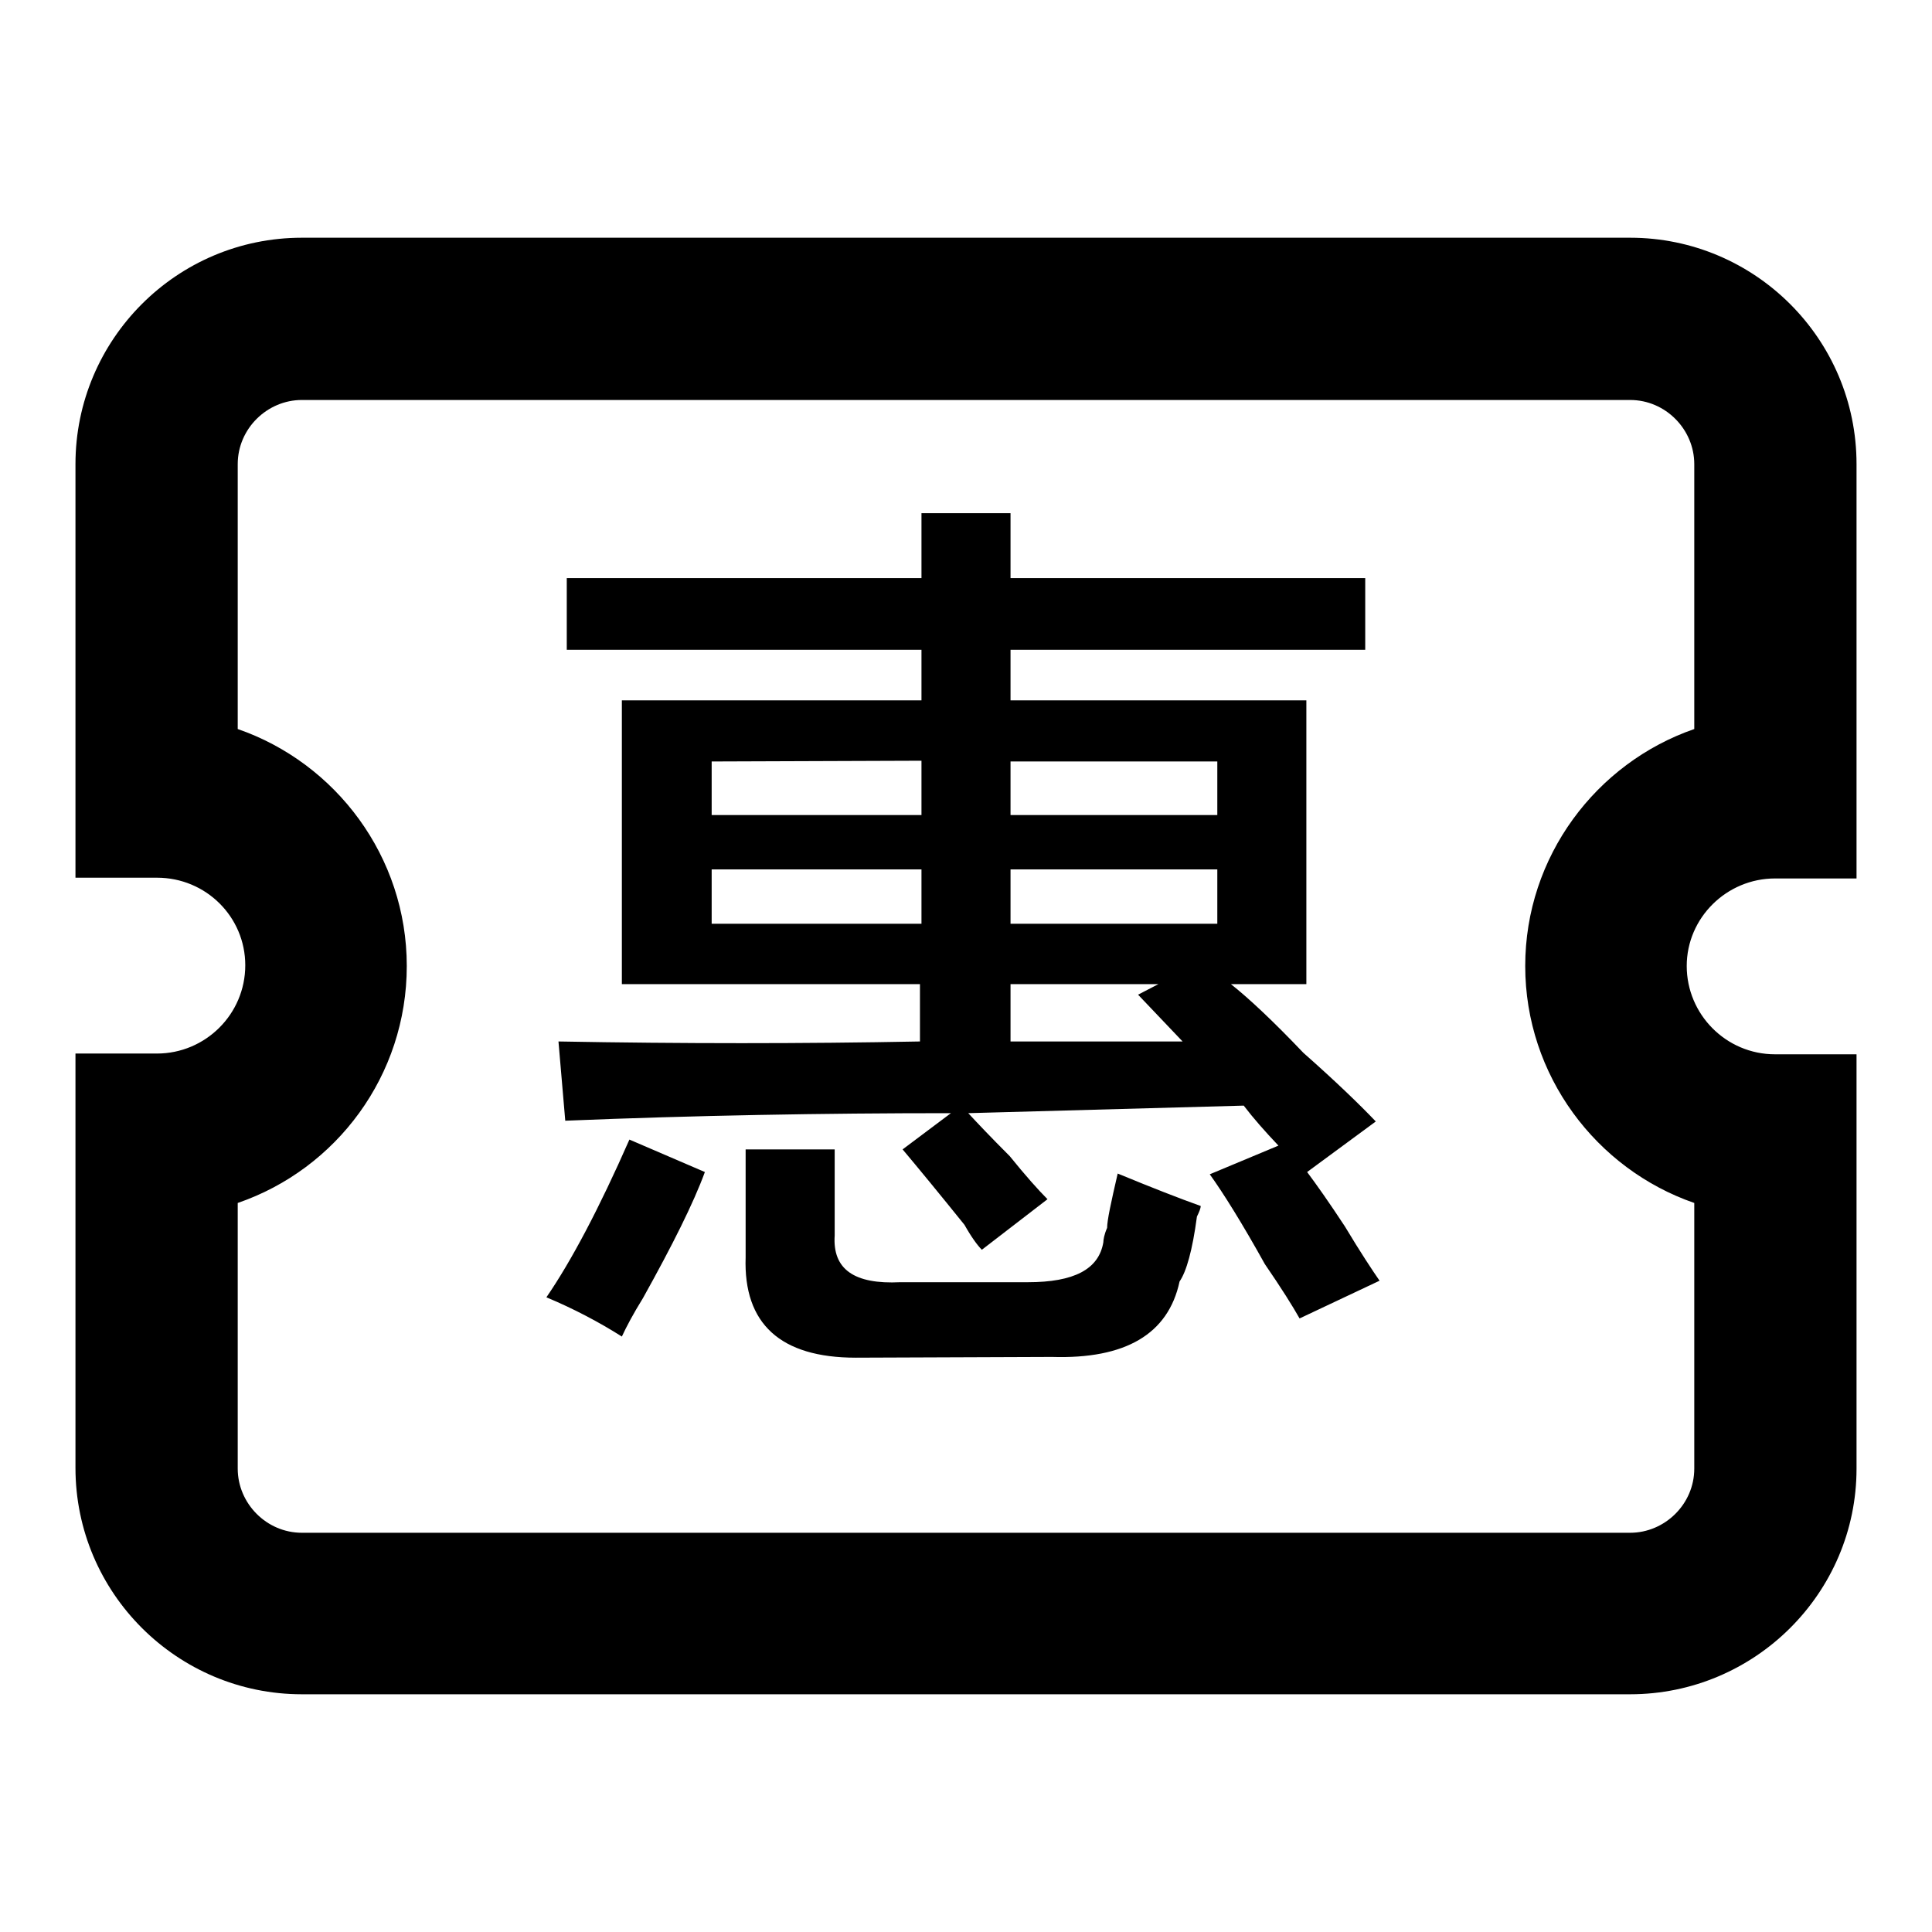<?xml version="1.0" encoding="utf-8"?>
<!-- Svg Vector Icons : http://www.onlinewebfonts.com/icon -->
<!DOCTYPE svg PUBLIC "-//W3C//DTD SVG 1.1//EN" "http://www.w3.org/Graphics/SVG/1.1/DTD/svg11.dtd">
<svg version="1.1" xmlns="http://www.w3.org/2000/svg" xmlns:xlink="http://www.w3.org/1999/xlink" x="0px" y="0px" viewBox="0 0 256 256" enable-background="new 0 0 256 256" xml:space="preserve">
<g><g><path fill="#000000" d="M216,224.5H40c-16.5,0-30-13.4-30-30v-54.9h10.8c6.4,0,11.7-5.2,11.7-11.7c0-6.4-5.2-11.6-11.7-11.6H10V61.5c0-16.5,13.4-30,30-30h176c16.5,0,30,13.4,30,30v54.9h-10.8c-6.4,0-11.7,5.2-11.7,11.6c0,6.4,5.2,11.7,11.7,11.7H246v54.9C246,211.1,232.5,224.5,216,224.5z M31.5,159.4v35.2c0,4.6,3.8,8.5,8.5,8.5h176c4.6,0,8.5-3.8,8.5-8.5v-35.2c-13-4.5-22.4-16.9-22.4-31.4c0-14.5,9.4-26.9,22.4-31.4V61.5c0-4.6-3.8-8.5-8.5-8.5H40c-4.6,0-8.5,3.8-8.5,8.5v35.1c13,4.5,22.4,16.9,22.4,31.4C53.9,142.5,44.6,154.9,31.5,159.4z M82.4,177.1c-3-1.9-6.4-3.7-10-5.2c3.3-4.8,7-11.8,11-20.9l10,4.3c-1.5,4.1-4.3,9.7-8.2,16.7C83.9,174.1,83,175.8,82.4,177.1z M172.2,174.7c-0.9-1.6-2.4-4-4.6-7.2c-3-5.4-5.5-9.4-7.3-11.9l9.1-3.8c-1.8-1.9-3.3-3.6-4.6-5.3l-36.5,1c1.2,1.3,3,3.2,5.5,5.7c2.1,2.6,3.8,4.5,5,5.7l-8.7,6.7c-0.6-0.6-1.4-1.7-2.3-3.3c-3.3-4.1-6.1-7.5-8.2-10l6.4-4.8c-17,0-34,0.3-51.1,1l-0.9-10.5c16.4,0.3,32.4,0.3,47.9,0v-7.6H82.4V92.8h39.7v-6.7h-47v-9.5h47v-8.6h11.8v8.6h47v9.5h-47v6.7h39.2v37.6h-10c2.4,1.9,5.6,4.9,9.6,9.1c4.3,3.8,7.4,6.8,9.6,9.1l-9.1,6.7c1.2,1.6,2.9,4,5,7.2c2.1,3.5,3.7,5.9,4.6,7.2L172.2,174.7z M94.3,100.9v7.1h27.8v-7.2L94.3,100.9L94.3,100.9z M94.3,115.2v7.2h27.8v-7.2H94.3z M113.4,179.9c-10,0-14.9-4.5-14.6-13.3v-14.3h11.8v11.4c-0.3,4.5,2.6,6.5,8.7,6.2h16.9c6.1,0,9.4-1.7,10-5.3c0-0.3,0.1-1,0.5-1.9c0-1,0.5-3.3,1.4-7.2c4.6,1.9,8.2,3.3,11,4.3c0,0.3-0.2,0.8-0.5,1.4c-0.6,4.5-1.4,7.3-2.3,8.6c-1.5,7-7.2,10.3-16.9,10L113.4,179.9L113.4,179.9z M161.3,100.9h-27.4v7.1h27.4L161.3,100.9L161.3,100.9z M133.9,115.2v7.2h27.4v-7.2H133.9z M156.7,138l-5.9-6.2l2.7-1.4h-19.6v7.6C141.5,138,149.1,138,156.7,138z"/></g></g>
</svg>